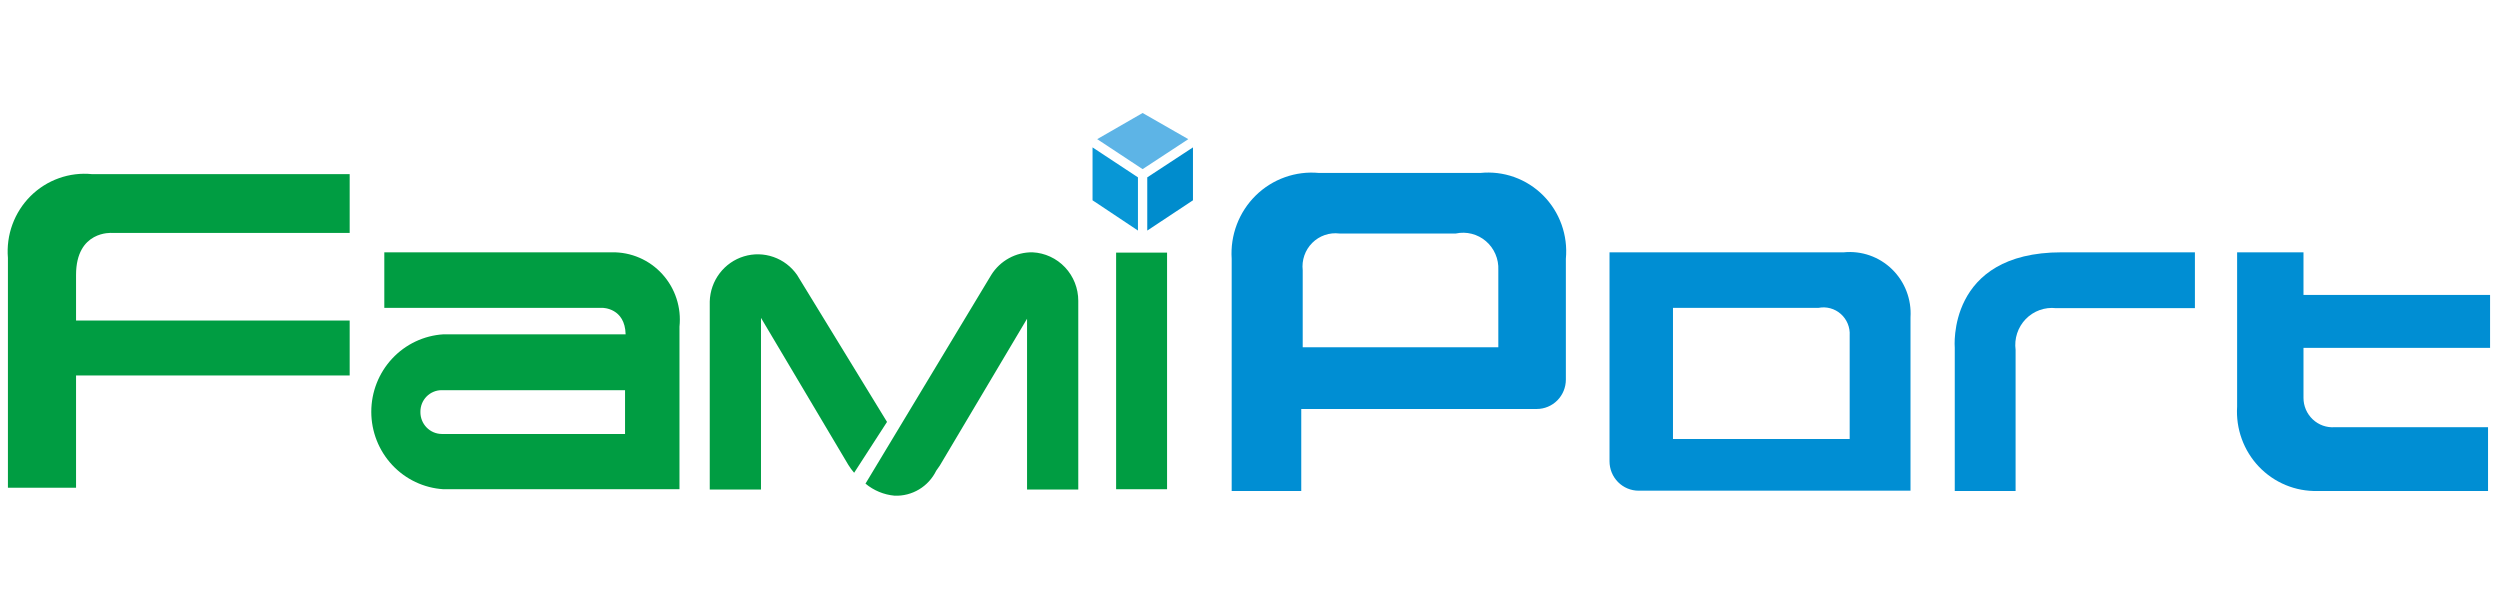 <svg viewBox="0 0 177 43" fill="none" xmlns="http://www.w3.org/2000/svg"><path d="M7.919 16.491H24.757V12.329H6.517C5.723 12.249 4.921 12.348 4.168 12.617C3.416 12.885 2.731 13.318 2.162 13.884C1.594 14.45 1.156 15.136 0.879 15.892C0.602 16.648 0.494 17.456 0.561 18.259V34.533H5.384V26.584H24.757V22.692H5.384V19.466C5.384 16.303 7.919 16.491 7.919 16.491Z" fill="#009D42"/><path d="M43.326 17.864H27.209V21.797H42.666C42.666 21.797 44.253 21.797 44.294 23.67H31.393C30.011 23.756 28.713 24.371 27.764 25.39C26.815 26.409 26.287 27.755 26.287 29.154C26.287 30.552 26.815 31.898 27.764 32.917C28.713 33.936 30.011 34.551 31.393 34.637H48.107V23.129C48.178 22.457 48.105 21.778 47.896 21.137C47.687 20.495 47.344 19.906 46.892 19.408C46.44 18.91 45.888 18.515 45.273 18.249C44.659 17.983 43.995 17.852 43.326 17.864ZM44.253 30.725H31.269C31.069 30.722 30.871 30.68 30.687 30.6C30.503 30.52 30.337 30.404 30.197 30.259C30.057 30.114 29.947 29.943 29.873 29.755C29.799 29.567 29.762 29.366 29.765 29.164C29.762 28.963 29.799 28.763 29.873 28.576C29.948 28.39 30.058 28.22 30.198 28.076C30.338 27.933 30.505 27.82 30.689 27.742C30.873 27.664 31.07 27.624 31.269 27.624H44.253V30.725Z" fill="#009D42"/><path d="M130.545 17.864H113.954V32.66C113.954 33.212 114.171 33.742 114.558 34.132C114.944 34.522 115.469 34.741 116.015 34.741H135.264V22.463C135.303 21.835 135.206 21.205 134.98 20.618C134.755 20.031 134.405 19.5 133.956 19.063C133.508 18.626 132.97 18.292 132.381 18.085C131.792 17.878 131.166 17.803 130.545 17.864ZM118.447 31.079V21.797H128.752C129.03 21.743 129.317 21.753 129.59 21.828C129.864 21.903 130.117 22.04 130.33 22.229C130.543 22.418 130.71 22.653 130.819 22.918C130.928 23.182 130.975 23.468 130.957 23.753V31.079H118.447Z" fill="#008ED3"/><path d="M155.4 17.864V21.818H145.569C145.177 21.773 144.779 21.82 144.407 21.953C144.035 22.087 143.698 22.305 143.422 22.589C143.146 22.874 142.938 23.219 142.813 23.598C142.689 23.976 142.652 24.378 142.704 24.773V34.762H138.397V24.628C138.397 24.628 137.799 17.864 145.96 17.864H155.4Z" fill="#008ED3"/><path d="M104.804 12.245H93.386C92.569 12.168 91.746 12.271 90.972 12.547C90.198 12.822 89.493 13.264 88.905 13.842C88.317 14.42 87.861 15.12 87.567 15.893C87.273 16.667 87.149 17.495 87.203 18.322V34.762H92.129V28.956H108.802C109.348 28.956 109.873 28.737 110.259 28.347C110.646 27.956 110.863 27.427 110.863 26.875V18.322C110.94 17.501 110.836 16.673 110.558 15.897C110.281 15.121 109.836 14.418 109.257 13.837C108.677 13.255 107.977 12.811 107.207 12.536C106.437 12.261 105.616 12.162 104.804 12.245ZM92.232 24.586V19.134C92.192 18.78 92.232 18.423 92.348 18.087C92.465 17.752 92.656 17.447 92.906 17.197C93.156 16.947 93.458 16.757 93.791 16.642C94.125 16.526 94.479 16.489 94.829 16.532H103.072C103.445 16.452 103.832 16.46 104.201 16.554C104.571 16.648 104.914 16.827 105.205 17.076C105.495 17.325 105.725 17.639 105.877 17.992C106.029 18.345 106.099 18.728 106.081 19.113V24.586H92.232Z" fill="#008ED3"/><path d="M163.087 24.628H176.297V20.882H163.087V17.864H158.388V28.79C158.339 29.567 158.451 30.347 158.717 31.078C158.982 31.81 159.395 32.478 159.93 33.04C160.465 33.601 161.11 34.045 161.824 34.341C162.538 34.638 163.305 34.781 164.076 34.762H176.153V30.246H165.292C165.009 30.266 164.726 30.227 164.459 30.132C164.192 30.036 163.947 29.886 163.741 29.691C163.534 29.495 163.369 29.259 163.256 28.997C163.144 28.734 163.086 28.451 163.087 28.165V24.628Z" fill="#008ED3"/><path d="M73.106 17.864C72.523 17.855 71.948 17.998 71.436 18.279C70.923 18.56 70.49 18.968 70.18 19.466L61.276 34.242C61.863 34.729 62.581 35.027 63.337 35.095C63.945 35.119 64.547 34.964 65.07 34.651C65.593 34.337 66.015 33.877 66.284 33.326L66.532 32.972L72.715 22.567V34.658H76.342V21.298C76.343 20.415 76.007 19.566 75.405 18.927C74.802 18.288 73.979 17.907 73.106 17.864ZM56.433 19.466C56.023 18.876 55.439 18.431 54.764 18.195C54.088 17.958 53.357 17.942 52.672 18.15C51.988 18.357 51.386 18.777 50.951 19.349C50.516 19.922 50.271 20.618 50.25 21.34V34.658H53.878V22.505L60.06 32.91C60.181 33.109 60.319 33.297 60.473 33.472L62.801 29.872L56.433 19.466Z" fill="#009D42"/><path d="M82.628 17.885H79.021V34.637H82.628V17.885Z" fill="#009D42"/><path d="M80.897 11.975L84.132 9.852L80.897 8L77.681 9.852L80.897 11.975Z" fill="#5DB4E6"/><path d="M80.567 12.557L77.352 10.435V14.181L80.567 16.324V12.557Z" fill="#0897D6"/><path d="M81.226 12.557V16.324L84.462 14.181V10.435L81.226 12.557Z" fill="#008CCD"/></svg>